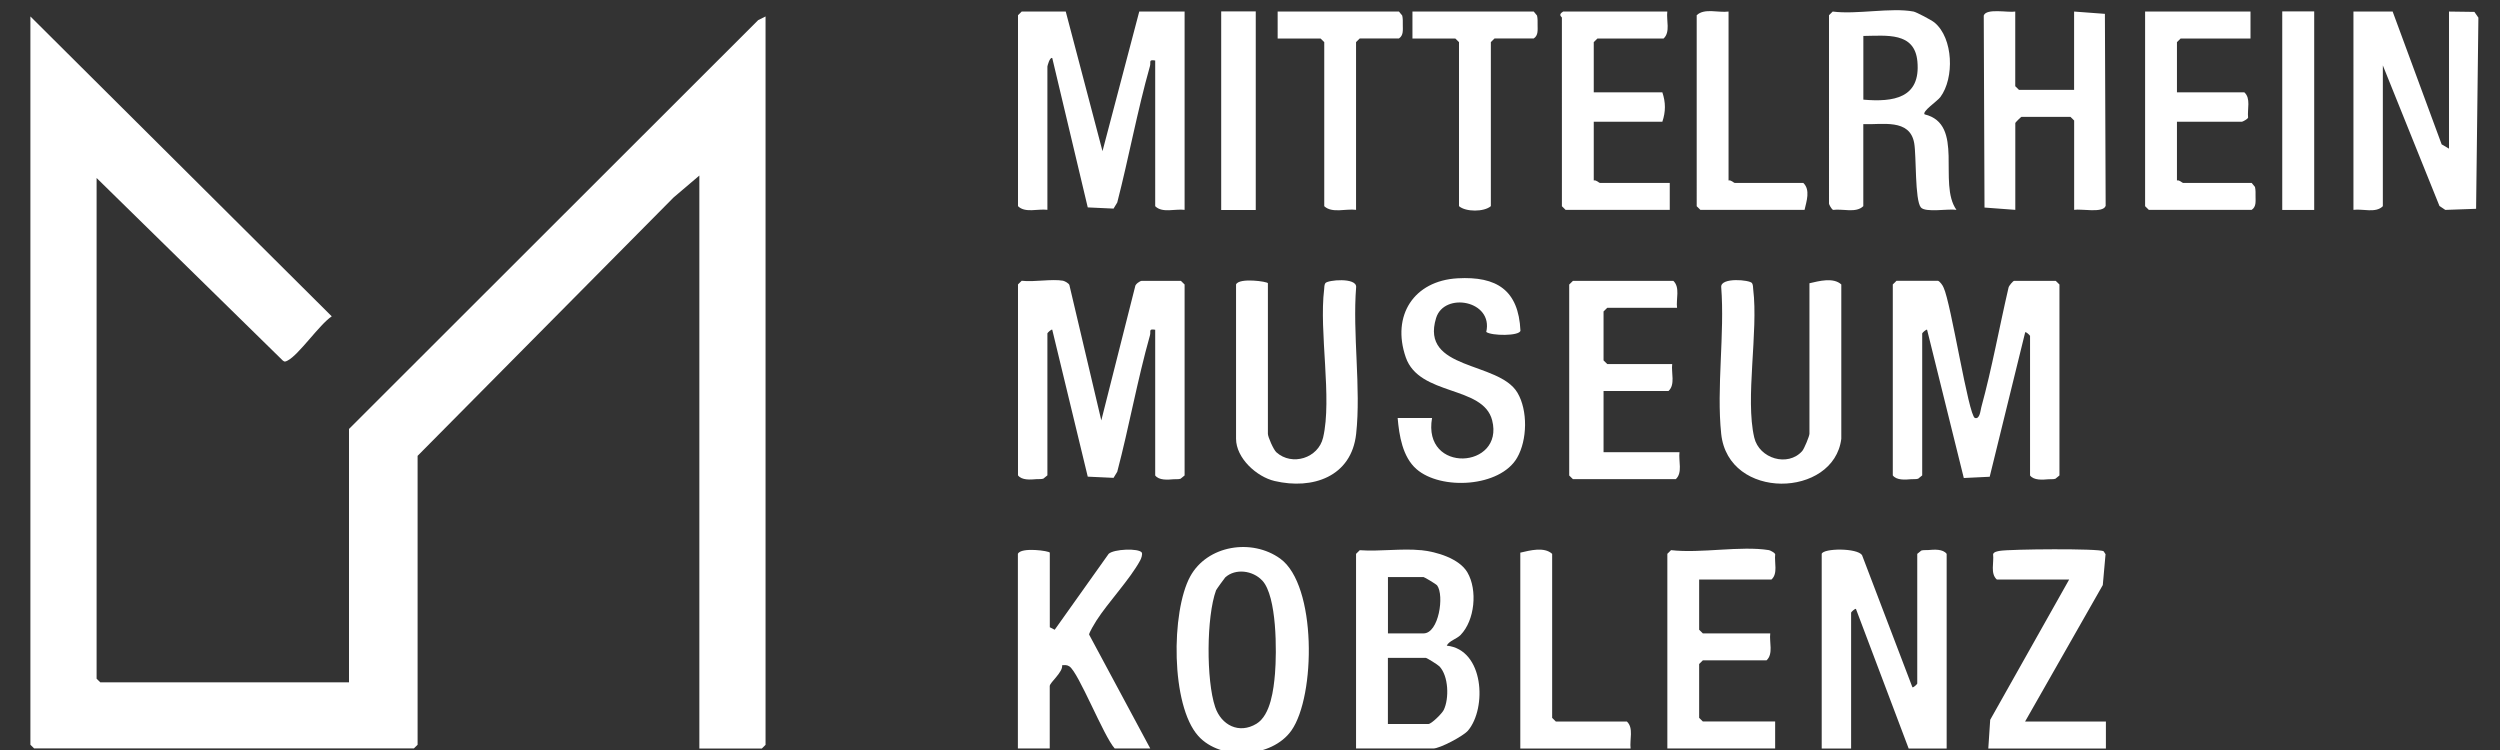 <?xml version="1.0" encoding="UTF-8"?>
<svg id="Layer_1" xmlns="http://www.w3.org/2000/svg" version="1.1" viewBox="0 0 500 150">
  <rect x="0" y="0" width="500" height="150" fill="#333333" stroke="none"/>
  <!-- Generator: Adobe Illustrator 30.0.0, SVG Export Plug-In . SVG Version: 2.1.1 Build 123)  -->
  <defs>
    <style>
      .st0 {
        fill: #fff;
      }
    </style>
  </defs>
  <path class="st0" d="M364.34,110.77c.36-1.15,7.12-1.2,8.07.26l10.07,26.42c.18.14.97-.64.97-.73v-25.95l.81-.66c.44-.14.91-.06,1.37-.1,1.22-.11,2.95-.24,3.7.76v38.93h-7.6l-10.54-27.91c-.16-.15-.97.63-.97.73v27.18h-5.88v-38.93Z"/>
  <path class="st0" d="M284.21,110.03c3.03.3,7.64,1.65,9.27,4.45,2.06,3.52,1.49,9.59-1.37,12.52-.78.8-2.31,1.17-2.76,2.13,7.48.78,8.05,12.5,4.25,16.99-.9,1.07-5.6,3.58-6.95,3.58h-15.44v-38.93l.74-.73c3.95.29,8.37-.39,12.25,0ZM277.59,126.68h7.11c3.07,0,4.19-7.6,2.73-9.59-.19-.26-2.57-1.68-2.73-1.68h-7.11v11.26ZM277.59,144.8h8.09c.6,0,2.72-2.08,3.07-2.81,1.1-2.28.98-6.77-.86-8.71-.32-.34-2.52-1.7-2.71-1.7h-7.6v13.22Z"/>
  <path class="st0" d="M209.96,110.52v14.93l.98.5,10.79-15.18c1.02-.97,6-1.17,6.63-.26.18.4-.13,1.22-.32,1.57-2.06,3.8-6.4,8.37-8.75,12.03-.34.53-1.46,2.39-1.47,2.8l12.23,22.78h-7.11c-2.21-2.44-7.22-15.22-9.06-16.41-.47-.31-.93-.29-1.46-.22.23,1.34-2.47,3.45-2.47,4.15v12.49h-6.37v-38.93c.62-1.41,6.37-.57,6.37-.24Z"/>
  <path class="st0" d="M258.29,146.09c-3.87,5.52-14.11,6.14-18.63,1.11-5.53-6.15-5.44-24.88-1.63-31.89,3.42-6.29,12.35-7.68,18.02-3.58,7.32,5.3,7.09,27.45,2.24,34.36ZM252.42,116.08c-1.85-1.97-5.32-2.46-7.37-.6-.12.11-1.79,2.43-1.84,2.58-1.94,5.3-1.98,17.99-.18,23.34,1.21,3.62,4.78,5.48,8.28,3.34,2.83-1.74,3.43-6.92,3.69-10.03.35-4.33.41-15.45-2.56-18.62Z"/>
  <path class="st0" d="M353.8,110.03c.24.04,1.17.52,1.24.83-.2,1.66.59,3.85-.75,5.05h-14.46v10.04l.74.73h13.48c-.22,1.75.66,4.1-.74,5.39h-12.74l-.74.73v10.77l.74.73h14.46v5.39h-21.56v-38.93l.74-.73c5.93.69,13.94-.92,19.6,0Z"/>
  <path class="st0" d="M326.11,149.7h-22.05v-39.17c1.92-.44,4.77-1.22,6.37.24v32.81l.74.73h14.21c1.39,1.29.51,3.64.74,5.39Z"/>
  <path class="st0" d="M19.32,35.6v100.14l.74.73h49.74v-50.68L151.64,4.02l1.47-.73v145.68l-.74.73h-12.5V35.11l-5.15,4.38-51.2,51.68v57.78l-.74.73H6.82l-.74-.73V3.29l60.27,59.98c-2.51,1.68-6.56,7.68-8.82,8.84-.38.19-.6.33-.97,0L19.32,35.6Z"/>
  <path class="st0" d="M387.62,56.17c.34.1.96.93,1.1,1.35,1.48,3.04,4.98,25.65,6.26,26.07.99.33,1.11-1.52,1.28-2.14,2.15-7.87,3.6-15.99,5.45-23.94.09-.39.92-1.34,1.11-1.34h8.33l.74.73v38.19l-.81.66c-.44.14-.91.06-1.37.1-1.22.11-2.95.24-3.7-.76v-27.91c0-.09-.79-.87-.97-.73l-7.1,28.9-5.18.25-7.34-29.65c-.13-.16-.98.62-.98.73v28.4l-.81.66c-.44.14-.91.06-1.37.1-1.22.11-2.95.24-3.7-.76v-38.19l.74-.73h8.33Z"/>
  <path class="st0" d="M213.15,2.31l7.35,27.92,7.35-27.92h9.07v39.66c-1.89-.25-4.46.7-5.88-.73V12.1c-1.41-.23-.81.3-1.05,1.13-2.53,8.96-4.22,18.26-6.54,27.27l-.74,1.22-5.16-.24-7.1-29.88c-.52-.2-.97,1.61-.97,1.71v28.65c-1.89-.25-4.46.7-5.88-.73V3.04l.74-.73h8.82Z"/>
  <path class="st0" d="M212.66,56.17c.27.04,1.12.49,1.22.85l6.38,27.06,6.76-26.74c.01-.52,1-1.17,1.32-1.17h7.84l.74.73v38.19l-.81.66c-.44.14-.91.06-1.37.1-1.22.11-2.95.24-3.7-.76v-29.14c-1.41-.23-.81.3-1.05,1.13-2.52,8.95-4.17,18.27-6.54,27.27l-.74,1.22-5.16-.24-7.1-29.39c-.15-.15-.97.63-.97.73v28.4l-.81.66c-.44.14-.91.06-1.37.1-1.22.11-2.95.24-3.7-.76v-38.19l.74-.73c2.56.3,5.9-.41,8.33,0Z"/>
  <path class="st0" d="M478.53,2.31l9.8,26.56,1.47.86V2.31l5.08.07.8,1.15-.46,38.23-6.16.22-1.17-.79-11.32-28.11v28.16c-1.42,1.44-3.99.48-5.88.73V2.31h7.84Z"/>
  <path class="st0" d="M382.71,2.31c.56.11,3.59,1.7,4.18,2.19,3.79,3.12,4.01,11.13,1.18,14.92-.6.81-3.7,2.87-3.15,3.45,8.09,1.96,2.59,13.81,6.37,19.1-1.6-.27-6.19.6-7.11-.48-1.23-1.44-.89-10.36-1.34-12.87-.88-4.97-6.45-3.64-10.18-3.79v16.4c-1.46,1.44-4.1.48-6.03.75-.32-.1-.83-1.11-.83-1.24V3.04l.74-.73c4.76.63,11.7-.85,16.17,0ZM372.67,7.2v12.73c6.02.52,11.48-.29,10.81-7.63-.54-5.96-6.19-5.15-10.81-5.11Z"/>
  <path class="st0" d="M403.05,2.31v14.93l.74.73h11.03V2.31l6.16.46.15,38.4c-.5,1.52-4.91.54-6.3.8v-17.87l-.74-.73h-9.8c-.09,0-1.23,1.14-1.23,1.22v17.38l-6.16-.46-.15-38.4c.5-1.52,4.91-.54,6.3-.8Z"/>
  <path class="st0" d="M253.58,56.66v30.11c0,.6,1.11,3.16,1.7,3.69,3.12,2.8,8.37,1.19,9.34-2.94,1.84-7.83-.84-21.14.21-29.66.05-.42,0-.85.24-1.23.45-.65,6.23-1.17,6.16.76-.75,9.35,1,20.22,0,29.38-.94,8.6-8.74,11.21-16.31,9.43-3.6-.84-7.71-4.58-7.71-8.46v-30.85c.62-1.41,6.37-.57,6.37-.24Z"/>
  <path class="st0" d="M368.26,87.75c-1.46,11.84-22.6,12.44-24.02-.98-.97-9.2.73-20.01,0-29.39-.08-1.94,5.7-1.42,6.16-.76.24.38.19.81.24,1.23,1.05,8.52-1.63,21.83.21,29.66.99,4.23,6.73,5.93,9.59,2.7.41-.46,1.45-3.01,1.45-3.45v-30.11c1.92-.44,4.77-1.22,6.37.24v30.85Z"/>
  <path class="st0" d="M286.41,83.59c-1.97,11.27,14.5,10.18,12.02.47-1.8-7.02-14.57-4.78-17.28-12.6-2.88-8.33,1.61-15.32,10.38-15.8,7.81-.43,12.18,2.35,12.56,10.48-.2,1.09-5.79,1.05-6.84.25,1.45-6.3-8.41-8.05-10.03-2.79-3.25,10.53,12.5,8.61,16.26,14.93,2.11,3.54,1.99,9.48-.06,13.02-3.4,5.9-15.24,6.56-20.14,2.26-2.78-2.44-3.45-6.72-3.75-10.21h6.86Z"/>
  <path class="st0" d="M335.42,61.56h-13.97l-.74.73v9.79l.74.73h12.99c-.22,1.75.66,4.1-.74,5.39h-12.99v12.24h15.19c-.22,1.75.66,4.1-.74,5.39h-20.58l-.74-.73v-38.19l.74-.73h20.09c1.39,1.29.51,3.64.74,5.39Z"/>
  <path class="st0" d="M450.1,2.31v5.39h-13.97l-.74.73v10.04h13.48c1.34,1.2.56,3.39.75,5.05-.1.32-1.11.83-1.24.83h-12.99v11.75c.48-.16,1.06.49,1.23.49h13.72l.66.81c.14.62.11,1.25.11,1.88,0,1,.16,2.07-.77,2.69h-20.58l-.74-.73V2.31h21.07Z"/>
  <path class="st0" d="M333.46,2.31c-.22,1.75.66,4.1-.74,5.39h-13.23l-.74.73v10.04h13.72c.68,2.02.68,3.86,0,5.88h-13.72v11.75c.48-.16,1.06.49,1.23.49h13.97v5.39h-20.83l-.74-.73V3.53c0-.17-.87-.54.25-1.22h20.83Z"/>
  <path class="st0" d="M405.01,144.31h16.17v5.39h-23.52l.38-5.74,15.79-28.05h-14.46c-1.35-1.2-.55-3.4-.75-5.06.11-.49.95-.61,1.35-.68,2.01-.35,19.9-.51,20.75.08l.39.59-.55,6.17-15.55,27.31Z"/>
  <path class="st0" d="M271.22,41.97c-2.03-.28-4.81.74-6.37-.73V8.43l-.74-.73h-8.58V2.31h24.26l.66.81c.14.62.11,1.25.11,1.88,0,1,.16,2.07-.77,2.69h-7.84l-.74.73v33.54Z"/>
  <path class="st0" d="M282.49,7.69V2.31h24.26l.66.81c.14.62.11,1.25.11,1.88,0,1,.16,2.07-.77,2.69h-7.84l-.74.73v32.81c-1.38,1.19-5.04,1.17-6.37,0V8.43l-.74-.73h-8.58Z"/>
  <path class="st0" d="M345.71,2.31v33.79c.48-.16,1.06.49,1.23.49h13.72c1.46,1.38.63,3.7.25,5.39h-20.83l-.74-.73V3.04c1.56-1.47,4.34-.45,6.37-.73Z"/>
  <rect class="st0" x="244.24" y="2.28" width="6.91" height="39.72"/>
  <rect class="st0" x="456.45" y="2.28" width="6.39" height="39.71"/>
</svg>